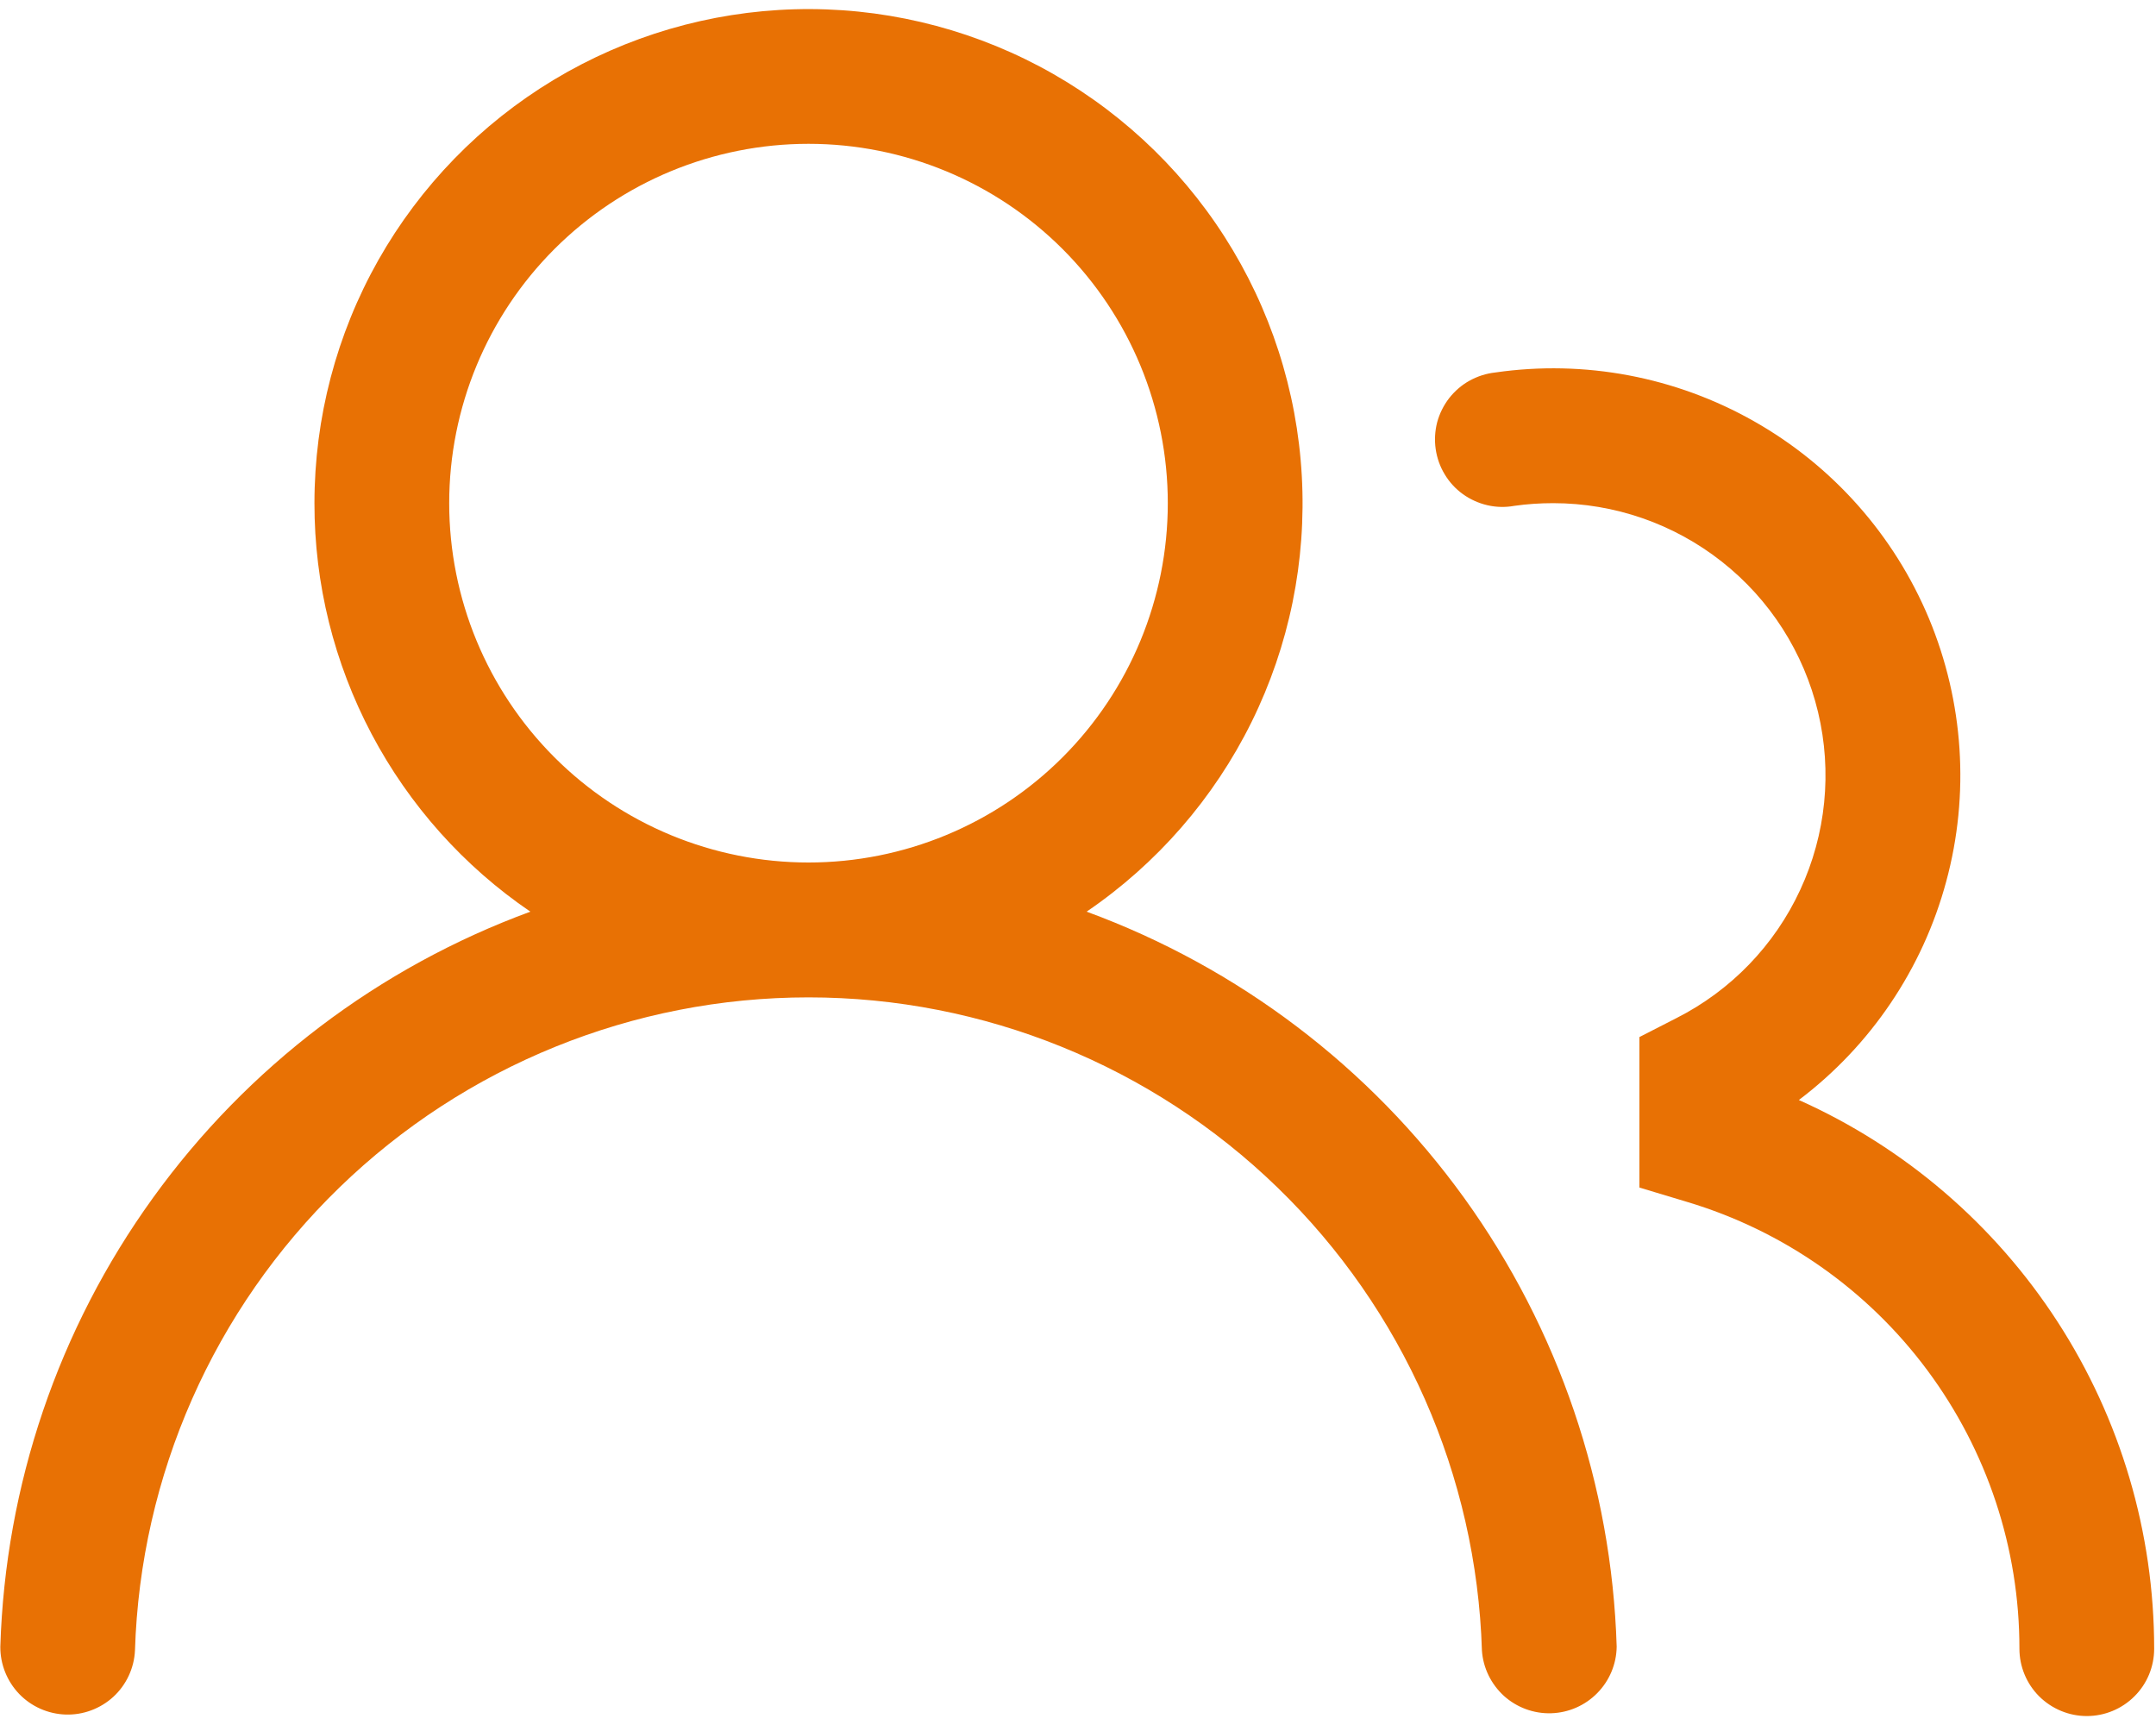 <svg width="20" height="16" viewBox="0 0 20 16" fill="none" xmlns="http://www.w3.org/2000/svg">
<path d="M2.917 4.667C2.917 3.877 3.121 3.1 3.51 2.412C3.899 1.725 4.459 1.149 5.136 0.741C5.812 0.334 6.583 0.108 7.373 0.086C8.163 0.064 8.945 0.247 9.643 0.616C10.341 0.986 10.932 1.529 11.359 2.195C11.785 2.86 12.032 3.624 12.076 4.413C12.12 5.202 11.96 5.988 11.61 6.697C11.26 7.405 10.733 8.011 10.08 8.456C11.486 8.972 12.706 9.897 13.582 11.111C14.458 12.326 14.951 13.775 14.997 15.273C14.995 15.434 14.931 15.588 14.817 15.704C14.704 15.819 14.551 15.886 14.39 15.891C14.228 15.896 14.071 15.838 13.951 15.73C13.832 15.621 13.758 15.471 13.747 15.31C13.697 13.686 13.017 12.146 11.851 11.015C10.685 9.884 9.124 9.251 7.5 9.251C5.875 9.251 4.314 9.884 3.148 11.015C1.982 12.146 1.302 13.686 1.252 15.31C1.244 15.473 1.172 15.627 1.052 15.738C0.932 15.848 0.773 15.908 0.61 15.903C0.447 15.898 0.292 15.83 0.178 15.712C0.065 15.594 0.002 15.437 0.003 15.274C0.049 13.776 0.541 12.327 1.418 11.112C2.294 9.897 3.514 8.972 4.92 8.456C4.303 8.036 3.797 7.47 3.448 6.81C3.099 6.15 2.916 5.414 2.917 4.667ZM7.5 1.334C6.616 1.334 5.768 1.685 5.143 2.31C4.518 2.935 4.167 3.783 4.167 4.667C4.167 5.551 4.518 6.399 5.143 7.024C5.768 7.649 6.616 8 7.5 8C8.384 8 9.232 7.649 9.857 7.024C10.482 6.399 10.833 5.551 10.833 4.667C10.833 3.783 10.482 2.935 9.857 2.31C9.232 1.685 8.384 1.334 7.5 1.334ZM14.408 4.667C14.286 4.667 14.165 4.675 14.047 4.692C13.964 4.707 13.879 4.705 13.797 4.686C13.716 4.667 13.638 4.632 13.57 4.583C13.502 4.534 13.445 4.472 13.402 4.4C13.358 4.328 13.33 4.248 13.318 4.165C13.306 4.082 13.311 3.997 13.332 3.916C13.354 3.835 13.392 3.759 13.443 3.693C13.495 3.627 13.559 3.571 13.632 3.531C13.706 3.49 13.787 3.464 13.87 3.455C14.699 3.335 15.544 3.495 16.272 3.908C17.001 4.321 17.571 4.964 17.894 5.737C18.216 6.51 18.273 7.368 18.054 8.176C17.836 8.985 17.355 9.698 16.687 10.203C17.669 10.642 18.502 11.357 19.087 12.26C19.672 13.163 19.983 14.216 19.983 15.292C19.983 15.458 19.918 15.617 19.8 15.734C19.683 15.851 19.524 15.917 19.358 15.917C19.193 15.917 19.034 15.851 18.916 15.734C18.799 15.617 18.733 15.458 18.733 15.292C18.734 14.362 18.434 13.457 17.879 12.71C17.325 11.964 16.544 11.416 15.653 11.149L15.208 11.015V9.619L15.55 9.444C16.056 9.188 16.462 8.768 16.7 8.253C16.939 7.738 16.997 7.157 16.865 6.605C16.733 6.053 16.419 5.561 15.973 5.21C15.527 4.858 14.976 4.667 14.408 4.667Z" fill="#E87104"/>
</svg>

